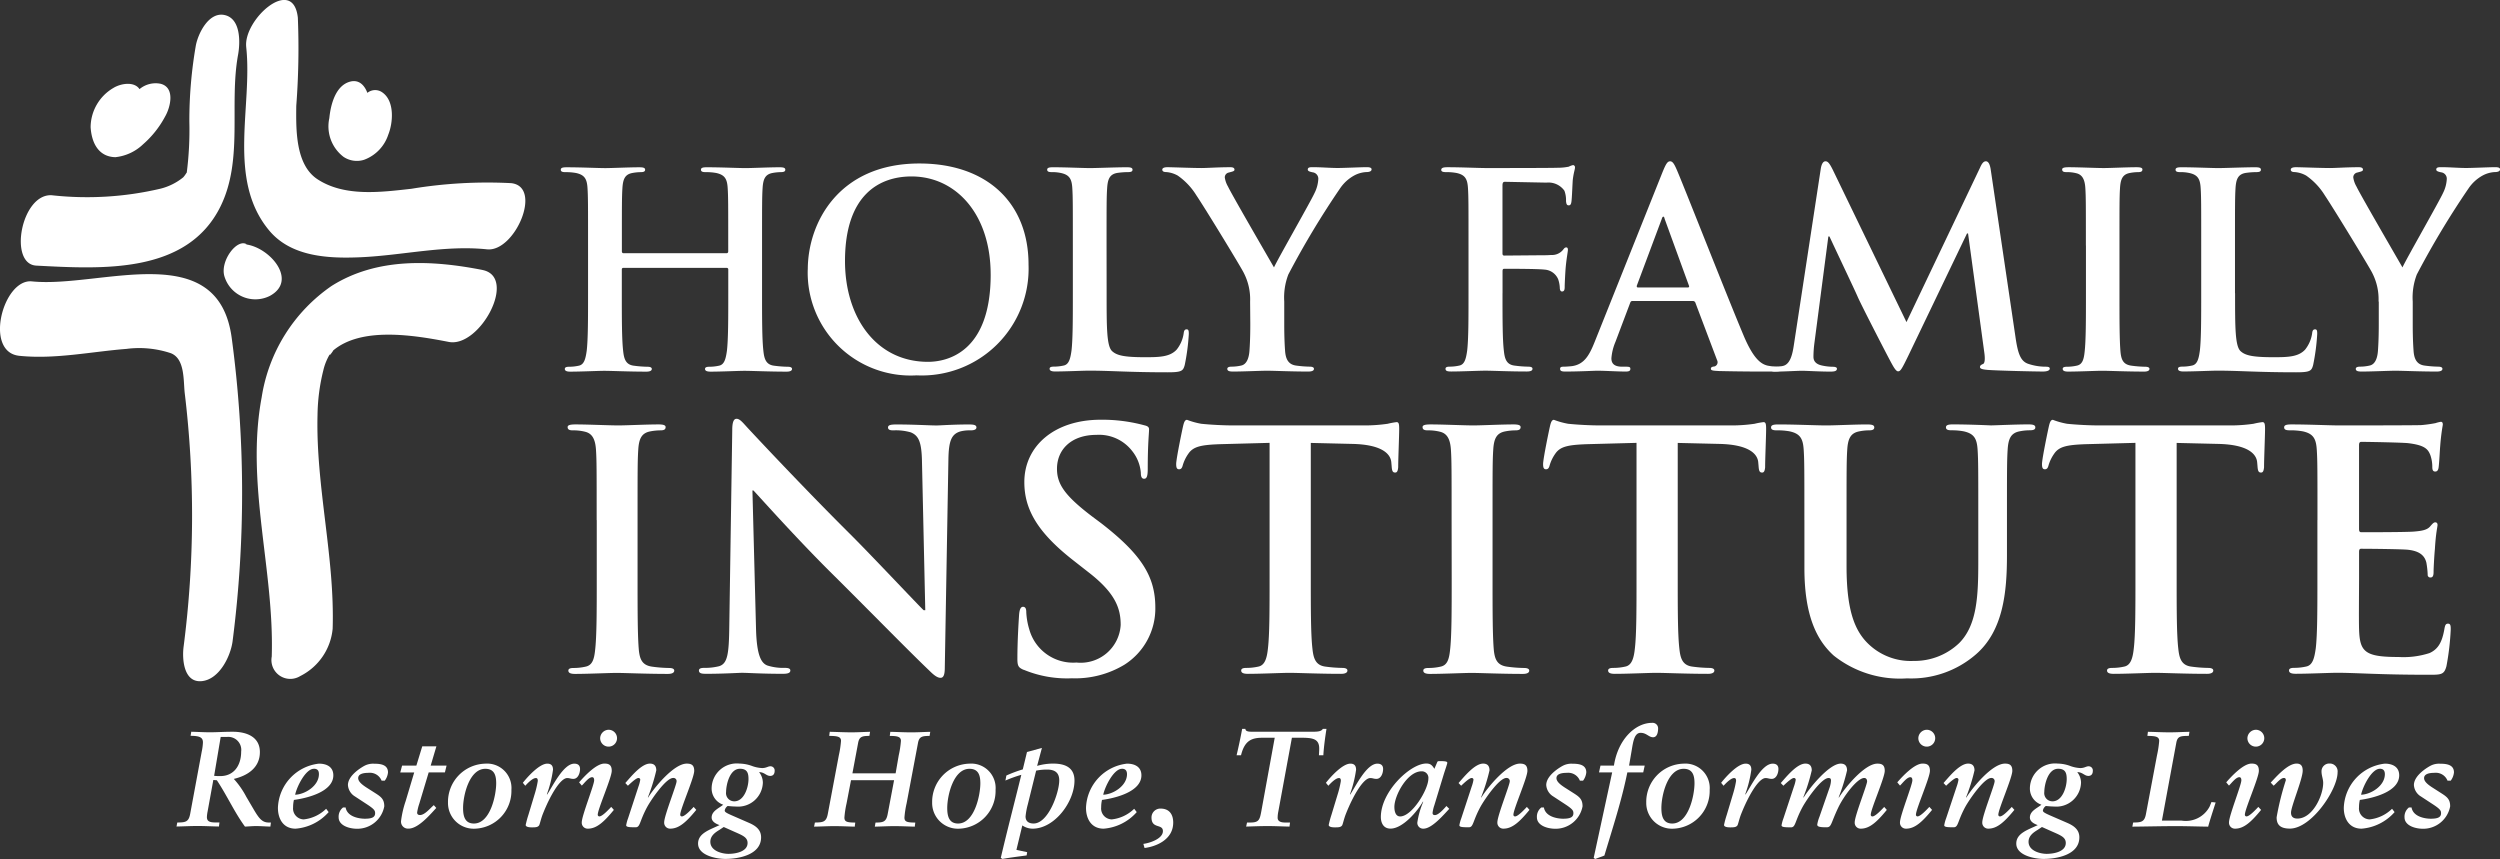 <svg xmlns="http://www.w3.org/2000/svg" viewBox="0 0 169.5 58.238"><rect x="0" y="0" width="169.5" height="58.238" fill="#333333" stroke="none"/><defs><style>.a{fill:#fff;}.b{fill:none;}</style></defs><g transform="translate(-0.003 -0.001)"><g transform="translate(0.003 0.001)"><path class="a" d="M6.113,20.585c4.4.226,10.209.608,12.487-4.011,1.562-3.169.577-6.92,1.191-10.278.151-.823.2-2.457-.912-2.7-1.074-.234-1.8,1.252-1.952,2.075a29.688,29.688,0,0,0-.438,5.143,22.984,22.984,0,0,1-.179,3.492c.022-.1-.084.131-.237.293a3.944,3.944,0,0,1-1.556.773,21.774,21.774,0,0,1-7.364.441c-2.067-.109-2.94,4.675-1.04,4.772" transform="translate(-3.651 -2.576)"/><path class="a" d="M22.02,23.2c.064,1.043.519,2.008,1.676,2.036a3.2,3.2,0,0,0,1.883-.876,6.628,6.628,0,0,0,1.487-1.872c.363-.619.706-1.972-.3-2.229a1.7,1.7,0,0,0-1.431.363c-.349-.53-1.255-.4-1.78-.075A3.11,3.11,0,0,0,22.02,23.2" transform="translate(-15.876 -14.579)"/><path class="a" d="M79.994,22.2a2.6,2.6,0,0,0,.962,2.627,1.617,1.617,0,0,0,1.392.2,2.706,2.706,0,0,0,1.64-1.7c.329-.809.441-2.256-.377-2.851a.832.832,0,0,0-1.038.014c-.192-.513-.558-.906-1.138-.77-1.035.248-1.356,1.607-1.442,2.488" transform="translate(-57.665 -14.193)"/><path class="a" d="M1.313,72.174c2.429.248,4.85-.279,7.266-.469a6.756,6.756,0,0,1,3,.29c.973.371.851,1.863.948,2.7a69.285,69.285,0,0,1-.073,17.179c-.114.834-.011,2.48,1.23,2.357,1.183-.117,1.944-1.665,2.086-2.686a78.663,78.663,0,0,0-.05-20.529C14.833,64.055,6.8,67.6,2.169,67.128c-1.958-.2-3.277,4.8-.856,5.046" transform="translate(-0.003 -48.05)"/><path class="a" d="M77.709,64.411c-3.442-.672-7.154-.856-10.231,1.088a11.258,11.258,0,0,0-4.736,7.548c-1.1,5.9.867,11.69.683,17.578a1.279,1.279,0,0,0,1.93,1.322,4,4,0,0,0,2.2-3.216c.151-4.853-1.146-9.628-1.026-14.484a13.116,13.116,0,0,1,.393-3.026,3.786,3.786,0,0,1,.483-1.163c-.2.385.254-.245.179-.181,1.919-1.626,5.456-1.052,7.843-.586,2.106.413,4.7-4.407,2.279-4.878" transform="translate(-45.001 -46.109)"/><path class="a" d="M59.5,3.2c.438,4.033-1.319,8.962,1.548,12.418,1.5,1.81,4.053,1.919,6.212,1.824,2.856-.128,5.7-.834,8.566-.536,1.891.2,3.807-4.259,1.632-4.488A31.575,31.575,0,0,0,70.7,12.8c-2.078.232-4.527.558-6.365-.644-1.515-.99-1.456-3.414-1.442-4.976A51.441,51.441,0,0,0,63,1.2c-.318-2.9-3.707.126-3.5,1.994" transform="translate(-42.806 -0.001)"/><path class="a" d="M55.938,59.208c-.664-.424-1.849,1.163-1.506,2.2a2.19,2.19,0,0,0,3.065,1.3c1.966-1.06-.059-3.358-1.687-3.5" transform="translate(-39.207 -42.643)"/><path class="b" d="M55.938,59.208c-.664-.424-1.849,1.163-1.506,2.2a2.19,2.19,0,0,0,3.065,1.3c1.966-1.06-.059-3.358-1.687-3.5" transform="translate(-39.207 -42.643)"/><path class="a" d="M147.556,46.487c.056,0,.109-.036.109-.128v-.385c0-2.786,0-3.3-.036-3.885-.036-.622-.184-.915-.787-1.043a3.794,3.794,0,0,0-.714-.056c-.2,0-.312-.036-.312-.165s.128-.165.385-.165c.99,0,2.145.056,2.639.056.441,0,1.6-.056,2.309-.056.257,0,.385.036.385.165s-.112.165-.329.165a3.322,3.322,0,0,0-.533.056c-.494.092-.642.4-.678,1.043-.036.586-.036,1.1-.036,3.885V49.2c0,1.685,0,3.132.092,3.922.056.513.165.918.714.99a7.779,7.779,0,0,0,.934.073c.2,0,.293.056.293.148,0,.128-.148.184-.365.184-1.191,0-2.346-.056-2.859-.056-.421,0-1.576.056-2.29.056-.257,0-.385-.056-.385-.184,0-.092.073-.148.293-.148a3.015,3.015,0,0,0,.658-.073c.365-.073.457-.477.533-1.007.092-.77.092-2.217.092-3.9V47.588a.105.105,0,0,0-.109-.109h-7a.1.1,0,0,0-.109.109V49.2c0,1.685,0,3.132.092,3.922.056.513.165.918.714.99a7.78,7.78,0,0,0,.934.073c.2,0,.293.056.293.148,0,.128-.148.184-.365.184-1.191,0-2.346-.056-2.859-.056-.421,0-1.576.056-2.309.056-.237,0-.365-.056-.365-.184,0-.092.073-.148.293-.148a2.994,2.994,0,0,0,.658-.073c.365-.073.457-.477.533-1.007.092-.77.092-2.217.092-3.9v-3.23c0-2.786,0-3.3-.036-3.885-.036-.622-.184-.915-.787-1.043a3.793,3.793,0,0,0-.714-.056c-.2,0-.312-.036-.312-.165s.128-.165.385-.165c.99,0,2.145.056,2.639.056.441,0,1.6-.056,2.309-.056.257,0,.385.036.385.165s-.109.165-.329.165a3.322,3.322,0,0,0-.533.056c-.494.092-.642.4-.678,1.043-.036.586-.036,1.1-.036,3.885v.385c0,.092.056.128.109.128Z" transform="translate(-98.291 -29.319)"/><path class="a" d="M208.744,47.271c0-4.106-2.362-6.652-5.369-6.652-2.106,0-4.507,1.171-4.507,5.735,0,3.81,2.106,6.834,5.626,6.834,1.283,0,4.251-.622,4.251-5.916m-12.4-.349c0-3.132,2.07-7.182,7.567-7.182,4.563,0,7.4,2.658,7.4,6.853a7.243,7.243,0,0,1-7.587,7.511,6.978,6.978,0,0,1-7.383-7.182" transform="translate(-141.577 -28.656)"/><path class="a" d="M258.58,49.2c0,2.346,0,3.609.385,3.938.312.276.787.4,2.217.4.971,0,1.685-.017,2.145-.513a2.282,2.282,0,0,0,.477-1.1c.02-.165.056-.276.2-.276.128,0,.148.092.148.312a14.3,14.3,0,0,1-.276,2.106c-.112.4-.2.494-1.155.494-2.639,0-3.849-.112-5.333-.112-.421,0-1.576.056-2.309.056-.237,0-.365-.056-.365-.184,0-.092.073-.145.293-.145a2.994,2.994,0,0,0,.658-.073c.365-.073.457-.477.533-1.007.092-.77.092-2.217.092-3.9V45.973c0-2.786,0-3.3-.036-3.885-.036-.622-.184-.918-.787-1.043a2.74,2.74,0,0,0-.605-.056c-.2,0-.312-.036-.312-.165s.128-.165.4-.165c.862,0,2.017.056,2.51.056.441,0,1.777-.056,2.491-.056.257,0,.385.036.385.165s-.109.165-.329.165a4.941,4.941,0,0,0-.714.056c-.494.092-.641.4-.678,1.043-.039.586-.039,1.1-.039,3.885Z" transform="translate(-183.551 -29.319)"/><path class="a" d="M288.485,49.75a3.9,3.9,0,0,0-.421-1.925c-.128-.293-2.583-4.323-3.224-5.277a4.5,4.5,0,0,0-1.264-1.339,1.867,1.867,0,0,0-.77-.237c-.148,0-.276-.036-.276-.165,0-.109.128-.165.349-.165.329,0,1.7.056,2.309.056.385,0,1.135-.056,1.961-.056.184,0,.276.056.276.165s-.128.128-.4.2a.332.332,0,0,0-.257.329,1.7,1.7,0,0,0,.22.622c.257.549,2.823,4.965,3.116,5.478.184-.441,2.491-4.471,2.747-5.04a2.377,2.377,0,0,0,.257-.951.436.436,0,0,0-.385-.457c-.165-.036-.329-.073-.329-.184,0-.128.092-.165.312-.165.605,0,1.191.056,1.724.056.4,0,1.612-.056,1.961-.056.2,0,.329.036.329.148,0,.128-.148.184-.349.184a1.953,1.953,0,0,0-.806.22,2.754,2.754,0,0,0-.99.9,58.384,58.384,0,0,0-3.5,5.827,4.361,4.361,0,0,0-.276,1.833v1.5c0,.293,0,1.063.056,1.833.036.53.2.934.75,1.007a7.773,7.773,0,0,0,.915.073c.2,0,.293.056.293.148,0,.128-.148.184-.385.184-1.155,0-2.309-.056-2.8-.056-.457,0-1.612.056-2.29.056-.257,0-.4-.036-.4-.184,0-.092.092-.148.293-.148a2.973,2.973,0,0,0,.641-.073c.365-.073.53-.477.569-1.007.056-.77.056-1.54.056-1.833Z" transform="translate(-203.727 -29.305)"/><path class="a" d="M354.479,48.816c0,1.76,0,3.132.092,3.9.056.533.165.934.714,1.007a7.774,7.774,0,0,0,.915.073c.24,0,.312.056.312.145,0,.128-.128.184-.4.184-1.155,0-2.309-.056-2.786-.056s-1.632.056-2.326.056c-.257,0-.385-.036-.385-.184,0-.092.073-.145.276-.145a3.015,3.015,0,0,0,.658-.073c.365-.073.457-.477.533-1.007.092-.77.092-2.145.092-3.9V45.591c0-2.786,0-3.3-.036-3.885-.036-.622-.184-.918-.787-1.043a3.793,3.793,0,0,0-.714-.056c-.184,0-.312-.036-.312-.148,0-.145.148-.184.421-.184.951,0,2.106.056,2.639.056.7,0,4.415,0,4.837-.02a3.742,3.742,0,0,0,.75-.073,1.154,1.154,0,0,1,.293-.109.148.148,0,0,1,.128.165c0,.128-.092.349-.148.826-.02.184-.056,1.264-.092,1.484-.02.148-.056.257-.184.257s-.165-.092-.184-.293a1.816,1.816,0,0,0-.109-.7,1.321,1.321,0,0,0-1.211-.549l-2.823-.056c-.112,0-.165.056-.165.257V46.1c0,.109.02.165.128.165l2.346-.02c.312,0,.569,0,.826-.02a.96.96,0,0,0,.787-.329c.092-.109.128-.184.24-.184.073,0,.109.056.109.165s-.092.569-.145,1.135c-.036.365-.073,1.211-.073,1.339,0,.165,0,.349-.184.349-.109,0-.148-.128-.148-.257a2.046,2.046,0,0,0-.109-.569,1.074,1.074,0,0,0-.934-.658c-.457-.056-2.4-.056-2.711-.056-.092,0-.128.036-.128.165v1.489Z" transform="translate(-252.609 -28.937)"/><path class="a" d="M387.879,47.767c.092,0,.112-.056.092-.112l-1.648-4.527c-.02-.073-.036-.165-.092-.165s-.092.092-.112.165l-1.685,4.507c-.02.073,0,.128.073.128h3.372Zm-3.74.915c-.092,0-.128.036-.165.145l-.99,2.622a3.538,3.538,0,0,0-.276,1.118c0,.329.165.569.734.569h.276c.22,0,.276.036.276.145,0,.148-.112.184-.312.184-.586,0-1.375-.056-1.941-.056-.2,0-1.211.056-2.162.056-.237,0-.349-.036-.349-.184,0-.109.072-.145.22-.145.165,0,.421-.02.569-.036.842-.109,1.191-.734,1.556-1.648l4.6-11.508c.22-.533.329-.734.513-.734.165,0,.276.165.457.586.441,1.007,3.372,8.485,4.544,11.268.7,1.648,1.227,1.905,1.612,2a3.957,3.957,0,0,0,.77.073c.148,0,.237.017.237.145,0,.148-.165.184-.842.184-.658,0-2,0-3.464-.036-.329-.02-.55-.02-.55-.148,0-.109.073-.145.257-.165a.3.3,0,0,0,.165-.421l-1.467-3.885a.176.176,0,0,0-.184-.128h-4.083Z" transform="translate(-273.455 -28.274)"/><path class="a" d="M433.791,39.687c.056-.312.165-.477.312-.477s.257.092.494.569l5,10.334,4.984-10.462c.128-.293.24-.441.4-.441s.273.184.329.569L446.984,51.1c.165,1.155.349,1.685.9,1.852a3.677,3.677,0,0,0,1.135.184c.165,0,.293.017.293.128,0,.148-.22.2-.477.2-.457,0-2.987-.056-3.721-.109-.421-.036-.533-.092-.533-.2,0-.092.073-.148.2-.2.112-.036.165-.276.092-.787l-1.1-8.064H443.7l-3.994,8.32c-.421.862-.513,1.026-.678,1.026s-.349-.365-.642-.915c-.441-.842-1.888-3.646-2.106-4.159-.165-.385-1.263-2.694-1.905-4.069H434.3l-.954,7.294a7.34,7.34,0,0,0-.056.862c0,.349.237.513.549.586a3.589,3.589,0,0,0,.77.092c.145,0,.273.036.273.128,0,.165-.165.2-.441.2-.77,0-1.6-.056-1.925-.056-.349,0-1.227.056-1.813.056-.184,0-.329-.036-.329-.2,0-.092.112-.128.293-.128a2.308,2.308,0,0,0,.549-.056c.513-.109.658-.826.75-1.448Z" transform="translate(-310.338 -28.274)"/><path class="a" d="M502.879,45.966c0-2.786,0-3.3-.036-3.885-.036-.622-.22-.934-.622-1.026a2.562,2.562,0,0,0-.658-.073c-.184,0-.293-.036-.293-.184,0-.109.145-.148.441-.148.7,0,1.852.056,2.382.056.457,0,1.54-.056,2.234-.056.237,0,.385.036.385.148,0,.148-.109.184-.293.184a3.134,3.134,0,0,0-.549.056c-.494.092-.642.4-.678,1.043-.036.586-.036,1.1-.036,3.885v3.224c0,1.777,0,3.224.073,4.014.053.494.184.826.734.9a7.781,7.781,0,0,0,.934.073c.2,0,.293.056.293.145,0,.128-.148.184-.349.184-1.211,0-2.365-.056-2.859-.056-.421,0-1.576.056-2.31.056-.24,0-.365-.056-.365-.184,0-.092.073-.145.293-.145a3.015,3.015,0,0,0,.658-.073c.365-.073.477-.385.533-.915.092-.77.092-2.217.092-3.994V45.966Z" transform="translate(-361.456 -29.312)"/><path class="a" d="M532.866,49.2c0,2.346,0,3.609.385,3.938.312.276.787.4,2.217.4.971,0,1.685-.017,2.145-.513a2.282,2.282,0,0,0,.477-1.1c.017-.165.056-.276.2-.276.128,0,.145.092.145.312a14.291,14.291,0,0,1-.276,2.106c-.109.4-.2.494-1.155.494-2.639,0-3.849-.112-5.333-.112-.421,0-1.576.056-2.309.056-.24,0-.365-.056-.365-.184,0-.092.073-.145.293-.145a3,3,0,0,0,.658-.073c.365-.073.457-.477.53-1.007.092-.77.092-2.217.092-3.9V45.973c0-2.786,0-3.3-.036-3.885-.036-.622-.184-.918-.786-1.043a2.74,2.74,0,0,0-.605-.056c-.2,0-.312-.036-.312-.165s.128-.165.4-.165c.862,0,2.017.056,2.51.056.441,0,1.777-.056,2.491-.056.257,0,.385.036.385.165s-.112.165-.329.165a4.94,4.94,0,0,0-.714.056c-.494.092-.641.4-.678,1.043-.036.586-.036,1.1-.036,3.885V49.2Z" transform="translate(-381.328 -29.319)"/><path class="a" d="M562.792,49.75a3.9,3.9,0,0,0-.421-1.925c-.128-.293-2.586-4.323-3.224-5.277a4.5,4.5,0,0,0-1.264-1.339,1.867,1.867,0,0,0-.77-.237c-.148,0-.273-.036-.273-.165,0-.109.128-.165.349-.165.329,0,1.7.056,2.309.056.385,0,1.135-.056,1.961-.056.184,0,.276.056.276.165s-.128.128-.4.2a.332.332,0,0,0-.257.329,1.7,1.7,0,0,0,.22.622c.257.549,2.823,4.965,3.116,5.478.184-.441,2.491-4.471,2.747-5.04a2.377,2.377,0,0,0,.257-.951.436.436,0,0,0-.385-.457c-.165-.036-.329-.073-.329-.184,0-.128.092-.165.312-.165.605,0,1.191.056,1.724.056.4,0,1.612-.056,1.961-.056.2,0,.329.036.329.148,0,.128-.148.184-.349.184a1.953,1.953,0,0,0-.806.22,2.754,2.754,0,0,0-.99.9,58.383,58.383,0,0,0-3.5,5.827,4.361,4.361,0,0,0-.276,1.833v1.5c0,.293,0,1.063.056,1.833.036.53.2.934.75,1.007a7.774,7.774,0,0,0,.915.073c.2,0,.293.056.293.148,0,.128-.148.184-.385.184-1.155,0-2.309-.056-2.8-.056-.457,0-1.612.056-2.29.056-.257,0-.4-.036-.4-.184,0-.092.092-.148.293-.148a2.973,2.973,0,0,0,.641-.073c.365-.073.533-.477.569-1.007.056-.77.056-1.54.056-1.833v-1.5Z" transform="translate(-401.526 -29.305)"/><path class="a" d="M139.949,109.655c0-3.4,0-4.028-.045-4.742-.045-.761-.268-1.141-.761-1.252a3.19,3.19,0,0,0-.806-.089c-.223,0-.357-.045-.357-.223,0-.134.179-.179.538-.179.851,0,2.259.067,2.909.067.558,0,1.88-.067,2.728-.067.29,0,.469.045.469.179,0,.179-.134.223-.357.223a3.825,3.825,0,0,0-.672.067c-.6.112-.784.494-.828,1.275-.045.717-.045,1.342-.045,4.742v3.938c0,2.17,0,3.938.089,4.9.067.6.223,1.007.9,1.1a9.447,9.447,0,0,0,1.141.089c.245,0,.357.067.357.179,0,.156-.179.223-.424.223-1.475,0-2.887-.067-3.489-.067-.516,0-1.925.067-2.82.067-.29,0-.446-.067-.446-.223,0-.112.089-.179.357-.179a3.67,3.67,0,0,0,.806-.089c.446-.089.583-.469.65-1.118.112-.94.112-2.706.112-4.876v-3.941Z" transform="translate(-99.495 -74.394)"/><path class="a" d="M173.771,116.05c.045,1.746.335,2.326.784,2.482a3.561,3.561,0,0,0,1.163.156c.245,0,.379.045.379.179,0,.178-.2.223-.513.223-1.453,0-2.348-.067-2.775-.067-.2,0-1.252.067-2.415.067-.29,0-.494-.022-.494-.223,0-.134.134-.179.357-.179a3.98,3.98,0,0,0,1.007-.112c.583-.179.672-.828.695-2.772l.2-13.243c0-.446.067-.761.29-.761.245,0,.446.29.828.695.268.29,3.668,3.938,6.934,7.182,1.52,1.52,4.541,4.742,4.923,5.1h.112l-.223-10.044c-.022-1.364-.223-1.791-.761-2.014a3.657,3.657,0,0,0-1.185-.134c-.268,0-.357-.067-.357-.2,0-.179.245-.2.583-.2,1.163,0,2.237.067,2.706.067.245,0,1.1-.067,2.192-.067.29,0,.513.022.513.2q0,.2-.4.2a2.46,2.46,0,0,0-.672.067c-.628.179-.806.65-.828,1.9l-.245,14.116c0,.491-.089.695-.29.695-.245,0-.513-.245-.761-.491-1.409-1.342-4.273-4.273-6.6-6.577-2.438-2.415-4.92-5.213-5.325-5.637h-.067Z" transform="translate(-122.512 -73.406)"/><path class="a" d="M247.734,118.981c-.357-.156-.424-.268-.424-.761,0-1.23.089-2.572.112-2.931.022-.335.089-.583.268-.583.2,0,.223.2.223.379a4.733,4.733,0,0,0,.2,1.141,3.081,3.081,0,0,0,3.2,2.259,2.718,2.718,0,0,0,3-2.549c0-1.1-.335-2.148-2.192-3.579l-1.029-.806c-2.46-1.925-3.311-3.489-3.311-5.3,0-2.46,2.058-4.228,5.168-4.228a10.874,10.874,0,0,1,2.976.379c.2.045.312.112.312.268,0,.29-.089.94-.089,2.683,0,.494-.067.672-.245.672-.156,0-.223-.134-.223-.4a2.7,2.7,0,0,0-.583-1.475,2.835,2.835,0,0,0-2.438-1.1c-1.657,0-2.664.962-2.664,2.3,0,1.029.516,1.813,2.371,3.222l.628.469c2.683,2.081,3.668,3.579,3.668,5.7a4.508,4.508,0,0,1-2.1,3.894,6.455,6.455,0,0,1-3.556.918,7.643,7.643,0,0,1-3.266-.577" transform="translate(-178.331 -73.565)"/><path class="a" d="M292.229,103.612l-3.333.089c-1.3.045-1.835.156-2.17.65a2.65,2.65,0,0,0-.379.784c-.045.179-.112.268-.245.268-.156,0-.2-.112-.2-.357,0-.357.424-2.393.469-2.572.067-.29.134-.424.268-.424a5.152,5.152,0,0,0,.962.268c.65.067,1.5.112,2.237.112h8.859a10.7,10.7,0,0,0,1.542-.112,5.359,5.359,0,0,1,.605-.112c.156,0,.178.134.178.469,0,.469-.067,2.014-.067,2.594-.022.223-.067.357-.2.357-.179,0-.223-.112-.245-.446l-.022-.245c-.045-.583-.65-1.208-2.639-1.252l-2.82-.067v9.171c0,2.058,0,3.827.112,4.786.067.628.2,1.118.873,1.208a9.446,9.446,0,0,0,1.141.089c.245,0,.357.067.357.179,0,.156-.178.223-.424.223-1.475,0-2.887-.067-3.512-.067-.516,0-1.925.067-2.82.067-.29,0-.446-.067-.446-.223,0-.112.089-.179.357-.179a3.669,3.669,0,0,0,.806-.089c.446-.089.583-.583.65-1.23.112-.94.112-2.706.112-4.764v-9.174Z" transform="translate(-206.157 -73.586)"/><path class="a" d="M347.769,109.655c0-3.4,0-4.028-.045-4.742-.045-.761-.268-1.141-.761-1.252a3.191,3.191,0,0,0-.806-.089c-.223,0-.357-.045-.357-.223,0-.134.179-.179.538-.179.851,0,2.259.067,2.909.067.561,0,1.88-.067,2.731-.067.29,0,.469.045.469.179,0,.179-.134.223-.357.223a3.825,3.825,0,0,0-.672.067c-.605.112-.784.494-.828,1.275-.045.717-.045,1.342-.045,4.742v3.938c0,2.17,0,3.938.089,4.9.067.6.223,1.007.9,1.1a9.446,9.446,0,0,0,1.141.089c.245,0,.357.067.357.179,0,.156-.179.223-.424.223-1.476,0-2.887-.067-3.489-.067-.516,0-1.924.067-2.82.067-.29,0-.449-.067-.449-.223,0-.112.089-.179.357-.179a3.669,3.669,0,0,0,.806-.089c.446-.089.583-.469.65-1.118.112-.94.112-2.706.112-4.876Z" transform="translate(-249.35 -74.394)"/><path class="a" d="M381.419,103.612l-3.333.089c-1.3.045-1.835.156-2.17.65a2.65,2.65,0,0,0-.379.784c-.045.179-.112.268-.245.268-.156,0-.2-.112-.2-.357,0-.357.424-2.393.469-2.572.067-.29.134-.424.268-.424a5.151,5.151,0,0,0,.962.268c.65.067,1.5.112,2.237.112h8.859a10.7,10.7,0,0,0,1.542-.112,5.245,5.245,0,0,1,.605-.112c.156,0,.179.134.179.469,0,.469-.067,2.014-.067,2.594-.022.223-.067.357-.2.357-.178,0-.223-.112-.245-.446l-.022-.245c-.045-.583-.65-1.208-2.639-1.252l-2.82-.067v9.171c0,2.058,0,3.827.112,4.786.067.628.2,1.118.873,1.208a9.447,9.447,0,0,0,1.141.089c.245,0,.357.067.357.179,0,.156-.178.223-.424.223-1.475,0-2.887-.067-3.512-.067-.513,0-1.925.067-2.82.067-.29,0-.446-.067-.446-.223,0-.112.089-.179.357-.179a3.67,3.67,0,0,0,.806-.089c.446-.089.583-.583.65-1.23.112-.94.112-2.706.112-4.764v-9.174Z" transform="translate(-270.47 -73.586)"/><path class="a" d="M432.769,109.655c0-3.4,0-4.028-.045-4.742-.045-.761-.223-1.118-.962-1.275a4.622,4.622,0,0,0-.873-.067c-.245,0-.379-.045-.379-.2s.156-.2.491-.2c1.185,0,2.594.067,3.266.067.536,0,1.947-.067,2.75-.067.335,0,.491.045.491.2s-.134.2-.357.2a3.406,3.406,0,0,0-.65.067c-.6.112-.784.494-.828,1.275-.045.717-.045,1.342-.045,4.742v3.132c0,3.244.65,4.608,1.746,5.5a4.14,4.14,0,0,0,2.8.918A4.38,4.38,0,0,0,443.26,118c1.23-1.23,1.3-3.244,1.3-5.548v-2.8c0-3.4,0-4.028-.045-4.742-.045-.761-.223-1.118-.962-1.275a4.355,4.355,0,0,0-.806-.067c-.246,0-.379-.045-.379-.2s.156-.2.469-.2c1.141,0,2.549.067,2.572.067.268,0,1.679-.067,2.549-.067.312,0,.469.045.469.2s-.134.2-.4.2a3.406,3.406,0,0,0-.65.067c-.605.112-.784.494-.828,1.275-.045.717-.045,1.342-.045,4.742v2.393c0,2.482-.245,5.124-2.125,6.733a6.675,6.675,0,0,1-4.652,1.609,7.194,7.194,0,0,1-4.965-1.542c-1.141-1.029-1.991-2.683-1.991-5.927v-3.266Z" transform="translate(-310.432 -74.394)"/><path class="a" d="M502.689,103.612l-3.333.089c-1.3.045-1.835.156-2.17.65a2.651,2.651,0,0,0-.379.784c-.045.179-.112.268-.245.268-.156,0-.2-.112-.2-.357,0-.357.427-2.393.471-2.572.067-.29.134-.424.268-.424a5.151,5.151,0,0,0,.962.268c.65.067,1.5.112,2.237.112h8.859a10.7,10.7,0,0,0,1.542-.112,5.248,5.248,0,0,1,.605-.112c.156,0,.179.134.179.469,0,.469-.067,2.014-.067,2.594-.022.223-.067.357-.2.357-.179,0-.223-.112-.245-.446l-.022-.245c-.045-.583-.65-1.208-2.639-1.252l-2.82-.067v9.171c0,2.058,0,3.827.112,4.786.067.628.2,1.118.873,1.208a9.448,9.448,0,0,0,1.141.089c.245,0,.357.067.357.179,0,.156-.178.223-.424.223-1.476,0-2.887-.067-3.512-.067-.516,0-1.925.067-2.82.067-.29,0-.446-.067-.446-.223,0-.112.089-.179.357-.179a3.669,3.669,0,0,0,.806-.089c.446-.089.58-.583.65-1.23.112-.94.112-2.706.112-4.764v-9.174Z" transform="translate(-357.915 -73.586)"/><path class="a" d="M557.489,109.193c0-3.4,0-4.028-.045-4.742-.045-.761-.223-1.118-.962-1.275a4.621,4.621,0,0,0-.873-.067c-.246,0-.379-.045-.379-.2s.156-.2.491-.2c1.185,0,2.594.067,3.222.067.717,0,5.168,0,5.592-.022a8.983,8.983,0,0,0,.962-.134,2.093,2.093,0,0,1,.357-.089c.112,0,.134.089.134.2a14.3,14.3,0,0,0-.178,1.453c-.022.223-.067,1.208-.112,1.475-.022.112-.067.245-.223.245s-.2-.112-.2-.312a2.409,2.409,0,0,0-.134-.806c-.156-.4-.379-.672-1.5-.806-.379-.045-2.731-.089-3.177-.089-.112,0-.156.067-.156.223v5.659c0,.156.022.245.156.245.494,0,3.065,0,3.579-.045.538-.045.873-.112,1.074-.335.156-.179.245-.29.357-.29.089,0,.156.045.156.179s-.112.491-.179,1.634c-.045.446-.089,1.342-.089,1.5,0,.179,0,.424-.2.424a.177.177,0,0,1-.2-.2,5.938,5.938,0,0,0-.089-.806c-.111-.449-.424-.784-1.252-.873-.424-.045-2.639-.067-3.177-.067-.112,0-.134.089-.134.223v1.768c0,.761-.022,2.82,0,3.467.045,1.542.4,1.88,2.683,1.88a5.7,5.7,0,0,0,2.1-.268c.583-.268.851-.739,1.007-1.657.045-.245.089-.335.245-.335.179,0,.179.179.179.4a17.576,17.576,0,0,1-.29,2.482c-.156.583-.357.583-1.208.583-3.378,0-4.878-.134-6.2-.134-.516,0-1.925.067-2.82.067-.29,0-.446-.067-.446-.223,0-.112.089-.179.357-.179a3.671,3.671,0,0,0,.806-.089c.446-.089.558-.583.65-1.23.112-.94.112-2.708.112-4.764v-3.938Z" transform="translate(-400.365 -73.933)"/></g><g transform="translate(11.976 49.01)"><path class="a" d="M42.975,184.033c.552-.008.773-.028.876-.589l.781-4.209a3.754,3.754,0,0,0,.084-.628c0-.324-.184-.452-.837-.452l.045-.276c.416.008.848.036,1.272.036.5,0,.884-.036,1.548-.036.837,0,1.833.285,1.833,1.381,0,1.068-.848,1.6-1.768,1.816a5.816,5.816,0,0,1,.848,1.216l.508.865c.36.608.572.876,1.012.876h.148l-.036.276c-.324-.008-.655-.036-.976-.036-.248,0-.5.028-.748.036-.728-1-1.224-2.12-1.905-3.141l-.24-.02L45.03,183.3a2.265,2.265,0,0,0-.045.36c0,.248.128.368.552.368h.3l-.036.276c-.488-.008-.968-.036-1.456-.036-.469,0-.948.028-1.42.036Zm2.5-3.166a3.365,3.365,0,0,0,.424.017c.884,0,1.409-.681,1.409-1.66a.881.881,0,0,0-.968-.993H45.92Z" transform="translate(-42.93 -177.275)"/><path class="a" d="M71,188.9a3.327,3.327,0,0,1-2.24,1.124c-.856,0-1.2-.692-1.2-1.409a3.126,3.126,0,0,1,2.781-3c.516,0,.976.212.976.792,0,1.113-1.768,1.548-2.672,1.668a2.123,2.123,0,0,0-.056.5.74.74,0,0,0,.72.82,2.566,2.566,0,0,0,1.52-.72Zm-1-2.937c-.552,0-1.152,1.188-1.272,1.76.653-.02,1.612-.589,1.612-1.4C70.341,186.09,70.24,185.961,70,185.961Z" transform="translate(-60.69 -182.849)"/><path class="a" d="M85.229,186.776a.849.849,0,0,0-.876-.524c-.424,0-.708.1-.708.36,0,.212.22.416.561.636l.628.4c.388.248.58.416.58.876a1.86,1.86,0,0,1-1.833,1.52c-.589,0-1.261-.24-1.261-.773a.791.791,0,0,1,.3-.672h.173c.112.664.985.764,1.3.764.424,0,.7-.073.7-.368,0-.167-.028-.268-.563-.616l-.8-.524a.977.977,0,0,1-.48-.773c0-.708,1.06-1.28,1.16-1.328a1.256,1.256,0,0,1,.616-.12c.424,0,.94.056.94.589a1.09,1.09,0,0,1-.22.561h-.212Z" transform="translate(-71.333 -182.863)"/><path class="a" d="M97.423,182.728h.968l.4-1.308h.959l-.388,1.308h1.077l-.112.46h-1.1l-.636,2.117a3.316,3.316,0,0,0-.148.608c0,.092.056.165.192.165.324,0,.681-.452.94-.672l.167.192c-.368.388-1.2,1.4-1.88,1.4a.471.471,0,0,1-.508-.524,6.763,6.763,0,0,1,.312-1.344l.58-1.941H97.3Z" transform="translate(-82.135 -179.827)"/><path class="a" d="M113.179,187.4a2.563,2.563,0,0,1-2.5,2.633,1.744,1.744,0,0,1-1.8-1.777,2.592,2.592,0,0,1,2.513-2.633A1.655,1.655,0,0,1,113.179,187.4Zm-1.032-.443c0-.48-.092-.985-.736-.985-1.088,0-1.509,1.8-1.509,2.661,0,.58.137,1.049.736,1.049C111.751,189.681,112.147,187.754,112.147,186.953Z" transform="translate(-90.478 -182.856)"/><path class="a" d="M127.928,187.583a6.526,6.526,0,0,0,.184-.8c0-.084-.008-.2-.128-.2-.232,0-.58.368-.72.524l-.165-.2c.312-.4,1.124-1.3,1.657-1.3.285,0,.388.156.388.416a7.948,7.948,0,0,1-.416,1.66l.02.017c.368-.552,1.1-2.092,1.841-2.092.248,0,.388.12.388.36,0,.285-.139.672-.452.672-.184,0-.257-.056-.416-.056-.469,0-1.169,1.2-1.657,2.441-.12.3-.2.681-.248.764-.084.12-.2.139-.488.139-.34,0-.424-.084-.424-.165a6.408,6.408,0,0,1,.184-.681Z" transform="translate(-103.623 -182.841)"/><path class="a" d="M143.127,182.823c-.672.82-1.169,1.272-1.76,1.272a.4.4,0,0,1-.416-.432c0-.441.84-2.533.84-2.845,0-.112-.028-.212-.137-.212-.232,0-.524.4-.7.569l-.184-.22c.351-.407,1.16-1.272,1.713-1.272.3,0,.5.084.5.488,0,.469-.948,2.6-.948,2.973a.109.109,0,0,0,.112.12c.212,0,.681-.524.8-.644Zm-.36-5.433a.572.572,0,1,1-.569.572A.588.588,0,0,1,142.767,177.39Z" transform="translate(-113.48 -176.921)"/><path class="a" d="M152.893,187.176a2.511,2.511,0,0,0,.12-.452.115.115,0,0,0-.128-.128c-.165,0-.589.416-.708.524l-.176-.184c.36-.4,1.088-1.317,1.668-1.317.3,0,.432.167.432.46a12.749,12.749,0,0,1-.569,1.824l.017.017c.424-.692,1.752-2.3,2.616-2.3.3,0,.508.084.508.488,0,.469-.948,2.6-.948,2.973a.109.109,0,0,0,.112.12c.212,0,.681-.524.8-.644l.176.2c-.672.82-1.169,1.272-1.76,1.272a.4.4,0,0,1-.416-.432c0-.441.84-2.533.84-2.772a.21.21,0,0,0-.232-.232c-.488,0-1.484,1.464-1.749,1.944-.552,1.012-.469,1.4-.8,1.4-.46,0-.636-.02-.636-.139a2.559,2.559,0,0,1,.128-.469Z" transform="translate(-121.578 -182.856)"/><path class="a" d="M173.154,189.635c.488.212.809.488.809.976,0,1.188-1.52,1.464-2.421,1.464-.608,0-1.852-.232-1.852-1.04,0-.7.775-.929,1.456-1.252-.257-.092-.536-.24-.536-.516,0-.443.508-.636.784-.867a1.161,1.161,0,0,1-.784-1.132,1.705,1.705,0,0,1,1.888-1.657,2.569,2.569,0,0,1,.812.148,2.3,2.3,0,0,0,.72.156c.285,0,.4-.12.552-.12a.281.281,0,0,1,.3.312c0,.22-.112.34-.3.34-.276,0-.388-.257-.756-.257a1.171,1.171,0,0,1,.257.7,1.678,1.678,0,0,1-1.841,1.632c-.184,0-.368-.02-.544-.036a.472.472,0,0,0-.2.3c0,.092.045.148.536.36Zm-1.724.276-.3.2c-.24.148-.608.377-.608.8,0,.644.84.82,1.224.82.516,0,1.3-.156,1.3-.736,0-.388-.34-.516-.9-.764Zm.711-1.74c.681,0,.968-.968.968-1.509,0-.388-.075-.7-.58-.7-.72,0-.94,1.141-.94,1.576A.557.557,0,0,0,172.142,188.17Z" transform="translate(-134.334 -182.849)"/><path class="a" d="M197.967,184.04c.552-.008.773-.028.876-.589l.747-3.969a6.773,6.773,0,0,0,.148-.976c0-.3-.268-.332-.8-.34l.036-.276c.488.008.985.036,1.473.036.424,0,.837-.028,1.261-.036l-.045.276c-.46.008-.681.028-.764.469l-.388,2.072h2.929l.212-1.224a6.775,6.775,0,0,0,.148-.976c0-.3-.265-.332-.756-.34l.036-.276c.443.008.94.036,1.428.036.432,0,.876-.028,1.28-.036l-.045.276c-.48.008-.7.028-.784.469l-.773,4.1a6.527,6.527,0,0,0-.148.968c0,.3.2.332.736.34l-.036.276c-.4-.008-.9-.036-1.392-.036-.432,0-.876.028-1.317.036l.047-.276c.508-.008.728-.028.828-.589l.432-2.284h-2.92l-.3,1.565a6.529,6.529,0,0,0-.148.968c0,.3.2.332.736.34l-.036.276c-.4-.008-.9-.036-1.392-.036-.432,0-.876.028-1.364.036Z" transform="translate(-154.69 -177.282)"/><path class="a" d="M230.869,187.4a2.563,2.563,0,0,1-2.5,2.633,1.744,1.744,0,0,1-1.8-1.777,2.592,2.592,0,0,1,2.513-2.633A1.655,1.655,0,0,1,230.869,187.4Zm-1.032-.443c0-.48-.092-.985-.736-.985-1.088,0-1.509,1.8-1.509,2.661,0,.58.139,1.049.736,1.049C229.441,189.681,229.837,187.754,229.837,186.953Z" transform="translate(-175.342 -182.856)"/><path class="a" d="M245.728,183.019a3.942,3.942,0,0,1,1.077-.156c.784,0,1.456.24,1.456,1.152,0,1.428-1.336,3.261-2.845,3.261a1.249,1.249,0,0,1-.692-.22l-.4,1.657.728.156-.036.22c-.388.056-1.216.156-1.64.24l-.112-.075c.441-1.88.929-3.749,1.392-5.629a8.7,8.7,0,0,0-1.077.388l.064-.34a8.546,8.546,0,0,1,1.113-.416l.285-1.18,1.012-.276Zm-.636,2.627a4.9,4.9,0,0,0-.148.8c0,.332.22.48.544.48,1,0,1.74-2.092,1.74-2.929,0-.48-.257-.728-.82-.728a3.59,3.59,0,0,0-.747.073Z" transform="translate(-187.384 -180.101)"/><path class="a" d="M267.415,188.9a3.327,3.327,0,0,1-2.24,1.124c-.856,0-1.2-.692-1.2-1.409a3.126,3.126,0,0,1,2.781-3c.516,0,.976.212.976.792,0,1.113-1.768,1.548-2.672,1.668a2.123,2.123,0,0,0-.056.5.74.74,0,0,0,.717.82,2.566,2.566,0,0,0,1.52-.72Zm-1-2.937c-.552,0-1.152,1.188-1.272,1.76.655-.02,1.612-.589,1.612-1.4C266.751,186.09,266.648,185.961,266.411,185.961Z" transform="translate(-202.317 -182.849)"/><path class="a" d="M277.93,198.943c.441-.056,1.325-.349,1.325-.865s-.773-.128-.773-.92a.6.6,0,0,1,.616-.608c.608,0,.856.416.856.948,0,1.169-1.177,1.629-1.944,1.724Z" transform="translate(-212.383 -190.737)"/><path class="a" d="M301.313,183.528h.22c.608,0,.644-.192.764-.848l.893-4.9h-.812c-.728,0-1.224.167-1.473,1.188h-.3c.139-.589.268-1.188.377-1.788h.22c.008.12.1.192.424.192h4.108c.293,0,.608,0,.717-.192h.248c-.092.589-.176,1.188-.212,1.788h-.3c.008-.148.02-.285.02-.46,0-.661-.452-.728-1.224-.728h-.628l-.92,5a2.125,2.125,0,0,0-.047.424c0,.268.259.324.508.324h.332l-.036.276c-.488-.008-.976-.036-1.464-.036s-.985.02-1.475.036Z" transform="translate(-228.737 -176.77)"/><path class="a" d="M323.138,187.583a6.526,6.526,0,0,0,.184-.8c0-.084-.008-.2-.128-.2-.229,0-.58.368-.72.524l-.165-.2c.312-.4,1.124-1.3,1.657-1.3.285,0,.388.156.388.416a7.948,7.948,0,0,1-.416,1.66l.02.017c.368-.552,1.1-2.092,1.841-2.092.248,0,.388.12.388.36,0,.285-.137.672-.452.672-.184,0-.257-.056-.416-.056-.471,0-1.171,1.2-1.66,2.441-.12.3-.2.681-.248.764-.084.12-.2.139-.488.139-.34,0-.424-.084-.424-.165a6.4,6.4,0,0,1,.184-.681Z" transform="translate(-244.385 -182.841)"/><path class="a" d="M339.279,188.006a2.4,2.4,0,0,0-.12.516c0,.084.036.148.156.148.212,0,.508-.3.784-.616l.192.192c-.368.388-1.169,1.344-1.749,1.344a.392.392,0,0,1-.416-.416,5.575,5.575,0,0,1,.4-1.4l-.02-.02c-.376.664-1.372,1.833-2.2,1.833-.5,0-.653-.424-.653-.784,0-1.74,2.008-3.629,3.077-3.629.257,0,.388.084.552.36l.184-.432c.028-.073.047-.092.184-.092.46,0,.508.047.508.12,0,.056-.128.424-.232.748Zm-2.321.756c.812,0,1.916-1.833,1.916-2.56a.443.443,0,0,0-.46-.5c-.968,0-1.844,1.64-1.844,2.413C336.57,188.4,336.646,188.761,336.958,188.761Z" transform="translate(-254.004 -182.416)"/><path class="a" d="M355.433,187.176a2.509,2.509,0,0,0,.12-.452.115.115,0,0,0-.128-.128c-.167,0-.589.416-.708.524l-.176-.184c.36-.4,1.088-1.317,1.668-1.317.3,0,.432.167.432.46a12.425,12.425,0,0,1-.572,1.824l.017.017c.424-.692,1.752-2.3,2.616-2.3.3,0,.508.084.508.488,0,.469-.948,2.6-.948,2.973a.109.109,0,0,0,.112.12c.212,0,.681-.524.8-.644l.176.2c-.672.82-1.169,1.272-1.76,1.272a.4.4,0,0,1-.416-.432c0-.441.84-2.533.84-2.772a.211.211,0,0,0-.231-.232c-.488,0-1.484,1.464-1.749,1.944-.552,1.012-.471,1.4-.8,1.4-.46,0-.636-.02-.636-.139a2.562,2.562,0,0,1,.128-.469Z" transform="translate(-267.625 -182.856)"/><path class="a" d="M376.509,186.776a.849.849,0,0,0-.876-.524c-.424,0-.709.1-.709.36,0,.212.22.416.561.636l.628.4c.388.248.58.416.58.876a1.86,1.86,0,0,1-1.833,1.52c-.589,0-1.261-.24-1.261-.773a.791.791,0,0,1,.3-.672h.173c.112.664.987.764,1.3.764.424,0,.7-.073.7-.368,0-.167-.028-.268-.561-.616l-.8-.524a.977.977,0,0,1-.48-.773c0-.708,1.06-1.28,1.16-1.328a1.249,1.249,0,0,1,.616-.12c.424,0,.94.056.94.589a1.115,1.115,0,0,1-.22.561h-.215Z" transform="translate(-281.369 -182.863)"/><path class="a" d="M388.652,179.071h-.893l.1-.46h.912c.276-1.8,1.464-2.9,2.58-2.9a.373.373,0,0,1,.416.368c0,.285-.073.608-.34.608-.3,0-.443-.3-.848-.3s-.5.561-.589,1.1l-.192,1.124h1.06l-.1.46h-1.077c-.388,1.925-1,3.777-1.556,5.637l-.625.232-.1-.075Z" transform="translate(-291.32 -175.71)"/><path class="a" d="M404.449,187.4a2.563,2.563,0,0,1-2.5,2.633,1.744,1.744,0,0,1-1.8-1.777,2.592,2.592,0,0,1,2.513-2.633A1.655,1.655,0,0,1,404.449,187.4Zm-1.029-.443c0-.48-.092-.985-.736-.985-1.088,0-1.509,1.8-1.509,2.661,0,.58.137,1.049.736,1.049C403.024,189.681,403.42,187.754,403.42,186.953Z" transform="translate(-300.506 -182.856)"/><path class="a" d="M419.2,187.583a6.537,6.537,0,0,0,.184-.8c0-.084-.008-.2-.128-.2-.229,0-.58.368-.72.524l-.165-.2c.312-.4,1.124-1.3,1.66-1.3.284,0,.388.156.388.416a7.95,7.95,0,0,1-.416,1.66l.02.017c.368-.552,1.1-2.092,1.844-2.092.248,0,.388.12.388.36,0,.285-.139.672-.452.672-.184,0-.257-.056-.416-.056-.469,0-1.169,1.2-1.66,2.441-.12.3-.2.681-.248.764-.084.12-.2.139-.488.139-.34,0-.424-.084-.424-.165a6.4,6.4,0,0,1,.184-.681Z" transform="translate(-313.651 -182.841)"/><path class="a" d="M433.763,187.176a2.515,2.515,0,0,0,.12-.452.115.115,0,0,0-.128-.128c-.165,0-.589.416-.708.524l-.176-.184c.36-.4,1.088-1.317,1.668-1.317.3,0,.432.167.432.46a12.429,12.429,0,0,1-.572,1.824l.02.017c.424-.692,1.752-2.3,2.513-2.3.3,0,.432.167.432.46a12.753,12.753,0,0,1-.569,1.824l.02.017c.421-.692,1.749-2.3,2.605-2.3.3,0,.5.084.5.488,0,.469-.948,2.6-.948,2.973a.109.109,0,0,0,.112.12c.212,0,.681-.524.8-.644l.176.2c-.672.82-1.169,1.272-1.76,1.272a.4.4,0,0,1-.416-.432c0-.441.84-2.533.84-2.772,0-.137-.073-.232-.193-.232-.469,0-1.381,1.208-1.76,2-.524,1.1-.452,1.344-.8,1.344-.508,0-.628-.056-.628-.184a2.442,2.442,0,0,1,.148-.524l.7-2.017a1.719,1.719,0,0,0,.084-.432c0-.12-.028-.184-.167-.184-.488,0-1.484,1.464-1.749,1.944-.552,1.012-.471,1.4-.8,1.4-.46,0-.636-.02-.636-.139a2.557,2.557,0,0,1,.128-.469Z" transform="translate(-324.107 -182.856)"/><path class="a" d="M463.55,182.823c-.672.82-1.169,1.272-1.76,1.272a.4.4,0,0,1-.416-.432c0-.441.84-2.533.84-2.845,0-.112-.028-.212-.139-.212-.232,0-.524.4-.7.569l-.184-.22c.349-.407,1.16-1.272,1.713-1.272.3,0,.5.084.5.488,0,.469-.948,2.6-.948,2.973a.108.108,0,0,0,.109.12c.212,0,.683-.524.8-.644Zm-.36-5.433a.572.572,0,1,1-.572.572A.585.585,0,0,1,463.19,177.39Z" transform="translate(-344.528 -176.921)"/><path class="a" d="M473.323,187.176a2.512,2.512,0,0,0,.12-.452.115.115,0,0,0-.128-.128c-.165,0-.589.416-.708.524l-.176-.184c.36-.4,1.085-1.317,1.668-1.317.3,0,.432.167.432.46a12.429,12.429,0,0,1-.572,1.824l.02.017c.424-.692,1.749-2.3,2.616-2.3.3,0,.5.084.5.488,0,.469-.948,2.6-.948,2.973a.109.109,0,0,0,.112.12c.212,0,.683-.524.8-.644l.176.2c-.672.82-1.169,1.272-1.76,1.272a.4.4,0,0,1-.416-.432c0-.441.837-2.533.837-2.772a.209.209,0,0,0-.229-.232c-.488,0-1.484,1.464-1.752,1.944-.552,1.012-.469,1.4-.8,1.4-.46,0-.636-.02-.636-.139a2.561,2.561,0,0,1,.128-.469Z" transform="translate(-352.633 -182.856)"/><path class="a" d="M493.584,189.635c.488.212.812.488.812.976,0,1.188-1.52,1.464-2.424,1.464-.608,0-1.852-.232-1.852-1.04,0-.7.775-.929,1.456-1.252-.259-.092-.533-.24-.533-.516,0-.443.5-.636.781-.867a1.158,1.158,0,0,1-.781-1.132,1.705,1.705,0,0,1,1.888-1.657,2.536,2.536,0,0,1,.809.148,2.315,2.315,0,0,0,.717.156c.284,0,.4-.12.552-.12a.281.281,0,0,1,.3.312c0,.22-.112.34-.3.34-.276,0-.388-.257-.756-.257a1.171,1.171,0,0,1,.257.7,1.676,1.676,0,0,1-1.841,1.632c-.184,0-.368-.02-.544-.036a.472.472,0,0,0-.2.3c0,.092.047.148.533.36Zm-1.724.276-.3.2c-.24.148-.608.377-.608.8,0,.644.84.82,1.224.82.516,0,1.3-.156,1.3-.736,0-.388-.34-.516-.9-.764Zm.711-1.74c.681,0,.968-.968.968-1.509,0-.388-.075-.7-.58-.7-.717,0-.94,1.141-.94,1.576A.557.557,0,0,0,492.572,188.17Z" transform="translate(-365.389 -182.849)"/><path class="a" d="M518.383,184.04c.552-.008.773-.028.873-.589l.747-3.969a6.773,6.773,0,0,0,.148-.976c0-.3-.268-.332-.8-.34l.036-.276c.488.008.985.036,1.473.036.432,0,.876-.028,1.344-.036l-.045.276c-.544.008-.764.008-.848.469l-.976,5.277h1.344a1.823,1.823,0,0,0,1.888-.948l.128-.312.285.028c-.128.4-.4,1.224-.508,1.64-.717-.008-1.437-.036-2.156-.036-1,0-2.008.028-2.984.036Z" transform="translate(-385.731 -177.282)"/><path class="a" d="M543.515,182.823c-.672.82-1.169,1.272-1.76,1.272a.4.4,0,0,1-.416-.432c0-.441.837-2.533.837-2.845,0-.112-.028-.212-.139-.212-.232,0-.524.4-.7.569l-.187-.22c.352-.407,1.16-1.272,1.713-1.272.3,0,.5.084.5.488,0,.469-.948,2.6-.948,2.973a.109.109,0,0,0,.112.12c.212,0,.683-.524.8-.644Zm-.36-5.433a.572.572,0,1,1-.569.572A.588.588,0,0,1,543.155,177.39Z" transform="translate(-402.185 -176.921)"/><path class="a" d="M551.97,186.9c.351-.368,1.141-1.289,1.752-1.289.3,0,.416.167.416.48,0,.563-.792,2.424-.792,2.848,0,.257.139.4.432.4,1.021,0,1.749-1.537,1.749-2.424,0-.248-.112-.5-.112-.748a.526.526,0,0,1,.544-.561.533.533,0,0,1,.544.6c0,1.177-1.777,3.813-3.233,3.813-.745,0-.9-.349-.9-.764a18.215,18.215,0,0,1,.625-2.513c0-.112-.047-.156-.128-.156-.24,0-.524.388-.7.524Z" transform="translate(-409.988 -182.849)"/><path class="a" d="M573.175,188.9a3.327,3.327,0,0,1-2.237,1.124c-.856,0-1.208-.692-1.208-1.409a3.126,3.126,0,0,1,2.781-3c.516,0,.976.212.976.792,0,1.113-1.768,1.548-2.669,1.668a2.126,2.126,0,0,0-.056.5.74.74,0,0,0,.72.82,2.566,2.566,0,0,0,1.52-.72Zm-1-2.937c-.552,0-1.152,1.188-1.272,1.76.656-.02,1.612-.589,1.612-1.4C572.511,186.09,572.41,185.961,572.173,185.961Z" transform="translate(-422.794 -182.849)"/><path class="a" d="M587.409,186.776a.849.849,0,0,0-.876-.524c-.424,0-.709.1-.709.36,0,.212.22.416.563.636l.625.4c.388.248.58.416.58.876a1.86,1.86,0,0,1-1.833,1.52c-.591,0-1.261-.24-1.261-.773a.791.791,0,0,1,.3-.672h.176c.112.664.987.764,1.3.764.424,0,.7-.073.7-.368,0-.167-.028-.268-.563-.616l-.8-.524a.973.973,0,0,1-.477-.773c0-.708,1.06-1.28,1.16-1.328a1.249,1.249,0,0,1,.616-.12c.424,0,.94.056.94.589a1.115,1.115,0,0,1-.22.561h-.218Z" transform="translate(-433.444 -182.863)"/></g></g></svg>
